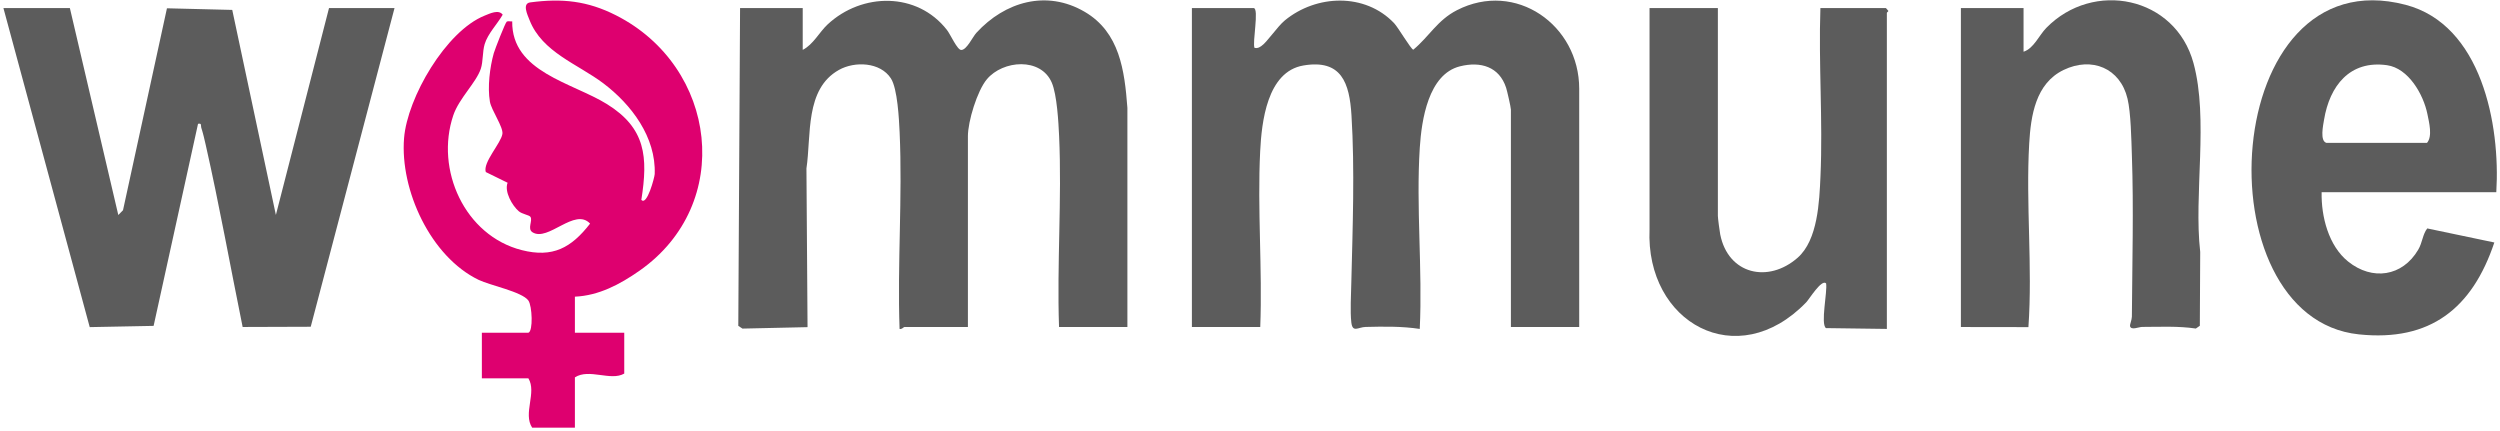 <svg xmlns="http://www.w3.org/2000/svg" fill="none" viewBox="0 0 684 118" height="118" width="684">
<path fill="#5C5C5C" d="M432.086 89.473H413.384V29.994C413.384 29.386 412.355 24.874 412.08 24.027C410.193 18.226 405.094 16.739 399.454 18.143C390.774 20.305 388.944 32.868 388.455 40.39C387.405 56.534 389.23 73.739 388.445 89.993C383.611 89.255 378.538 89.328 373.621 89.452C371.593 89.504 370.06 91.136 369.722 88.205C369.384 85.273 369.65 80.434 369.722 77.248C370.081 62.46 370.684 46.326 369.764 31.532C369.218 22.738 367.071 16.142 356.618 17.914C346.649 19.598 345.183 33.43 344.783 41.403C343.993 57.184 345.417 73.63 344.804 89.473H326.102V2.201H342.984C344.565 2.201 342.574 11.802 343.244 13.106C344.05 13.257 344.45 13.028 345.084 12.612C346.618 11.62 349.466 7.274 351.545 5.569C360.169 -1.5 373.46 -2.03 381.433 6.344C382.535 7.503 386.049 13.496 386.678 13.6C391.049 9.967 393.243 5.538 398.628 2.783C414.663 -5.429 432.071 6.832 432.071 24.276V89.468L432.086 89.473Z"></path>
<path fill="#5C5C5C" d="M308.455 89.472H289.753C289.15 72.226 290.554 54.433 289.774 37.244C289.602 33.444 289.187 25.928 287.773 22.622C284.768 15.616 274.393 16.453 270.012 21.682C267.35 24.858 264.819 33.221 264.819 37.265V89.472H247.417C247.255 89.472 246.684 90.189 246.122 89.992C245.493 72.231 246.944 53.908 246.138 36.21C245.972 32.597 245.561 24.244 243.752 21.453C240.841 16.952 233.845 16.712 229.531 19.13C220.164 24.369 222.004 37.078 220.642 46.086L220.944 89.508L203.136 89.903L201.998 89.155L202.481 2.216H219.624V13.646C222.482 12.211 224.187 8.775 226.433 6.686C235.825 -2.062 250.936 -2.27 259.091 8.204C260.053 9.435 261.898 13.677 262.995 13.672C264.507 13.672 266.103 10.101 267.153 8.962C274.955 0.474 286.338 -2.878 296.786 3.24C306.365 8.853 307.681 19.322 308.455 29.494V89.488V89.472Z"></path>
<path fill="#5C5C5C" d="M19.116 2.201L32.366 58.827L33.655 57.517L45.678 2.269L63.542 2.711L75.482 58.811L90.02 2.201H107.943L85.015 89.4L66.386 89.463C63.007 72.871 60.013 56.093 56.271 39.579C55.938 38.118 55.553 36.429 55.091 35.02C54.867 34.34 55.299 33.653 54.181 33.877L42.029 89.161L24.548 89.499L0.934 2.201H19.116Z"></path>
<path fill="#DE006F" d="M144.567 91.033C145.903 90.622 145.611 83.662 144.556 82.212C142.81 79.816 134.088 78.085 130.969 76.578C117.803 70.226 109.414 51.971 110.552 37.797C111.441 26.725 122.003 8.512 132.606 4.27C134.036 3.699 136.442 2.503 137.539 4.021C136.053 6.604 133.475 9.193 132.606 12.067C131.983 14.141 132.201 16.844 131.551 18.804C130.293 22.598 125.595 26.897 124.025 31.538C118.993 46.42 127.149 64.472 142.753 68.433C151.23 70.585 156.277 67.835 161.449 61.182C157.255 56.67 149.962 66.244 145.689 63.547C144.182 62.596 145.83 60.355 145.123 59.326C144.775 58.822 142.872 58.588 141.952 57.808C140.138 56.27 137.934 52.403 138.88 50.001L132.913 47.07C132.05 44.455 137.087 39.169 137.461 36.632C137.737 34.756 134.431 30.156 134.036 27.801C133.36 23.804 134.005 18.461 135.096 14.567C135.393 13.517 138.257 6.162 138.652 5.913C138.984 5.705 139.676 5.913 140.143 5.845C139.951 19.708 156.595 22.598 166.075 28.487C176.684 35.083 177.324 42.922 175.473 54.674C177.001 56.457 179.096 48.478 179.127 47.636C179.512 37.521 172.739 28.57 165.041 22.77C158.06 17.509 148.346 14.307 144.894 5.518C144.312 4.031 142.805 0.949 145.087 0.653C153.783 -0.496 160.716 0.221 168.555 4.198C196.249 18.242 201.062 55.849 174.907 74.109C169.636 77.789 163.83 80.887 157.291 81.168V91.038H170.795V102.208C167.11 104.355 161.174 100.722 157.291 103.248V117.012H145.601C143.028 113.15 146.932 107.344 144.562 103.508H131.837V91.038H144.562L144.567 91.033Z"></path>
<path fill="#5C5C5C" d="M682.987 52.589H635.198C635.062 59.242 637.084 67.252 642.454 71.561C649.05 76.858 657.288 75.673 661.608 68.349C662.809 66.311 662.819 64.108 664.098 62.496L682.451 66.343C676.422 84.343 664.945 93.528 645.391 91.485C601.858 86.937 607.202 -11.989 658.162 1.312C678.964 6.744 684.13 34.137 682.987 52.589ZM636.497 39.085H664.03C665.579 37.282 664.607 33.513 664.134 31.19C663.048 25.846 658.962 18.658 653.073 17.836C642.88 16.412 637.391 23.528 635.863 32.739C635.608 34.282 634.678 38.571 636.497 39.085Z"></path>
<path fill="#5C5C5C" d="M536.501 89.473V2.201H553.643V14.151C556.429 13.267 557.874 9.68 559.86 7.643C572.709 -5.508 595.158 -1.027 600.138 17.264C604.317 32.603 600.174 53.166 601.978 68.931L601.874 89.13L600.783 89.889C595.985 89.171 590.964 89.436 586.088 89.447C585.132 89.447 583.011 90.486 582.767 89.182C582.699 88.818 583.276 87.492 583.281 86.635C583.375 72.127 583.791 56.872 583.281 42.437C583.131 38.185 583.016 30.893 582.091 27.005C580.095 18.626 572.309 15.429 564.611 19.135C556.933 22.831 555.629 31.626 555.187 39.324C554.246 55.765 556.133 72.985 554.974 89.499L536.511 89.473H536.501Z"></path>
<path fill="#5C5C5C" d="M470.01 2.201V59.081C470.01 59.663 470.493 63.349 470.654 64.154C472.827 75.054 483.774 77.586 491.835 70.517C497.361 65.667 497.777 55.172 498.083 48.197C498.759 33.05 497.538 17.395 498.062 2.201H515.985L516.65 2.981C516.666 3.194 516.245 3.371 516.245 3.501V89.993L499.585 89.769C498.042 88.668 500.038 79.717 499.617 77.528C498.39 76.281 495.006 81.864 494.169 82.726C475.306 102.26 450.19 88.335 451.313 62.715V2.201H470.01Z"></path>
</svg>
